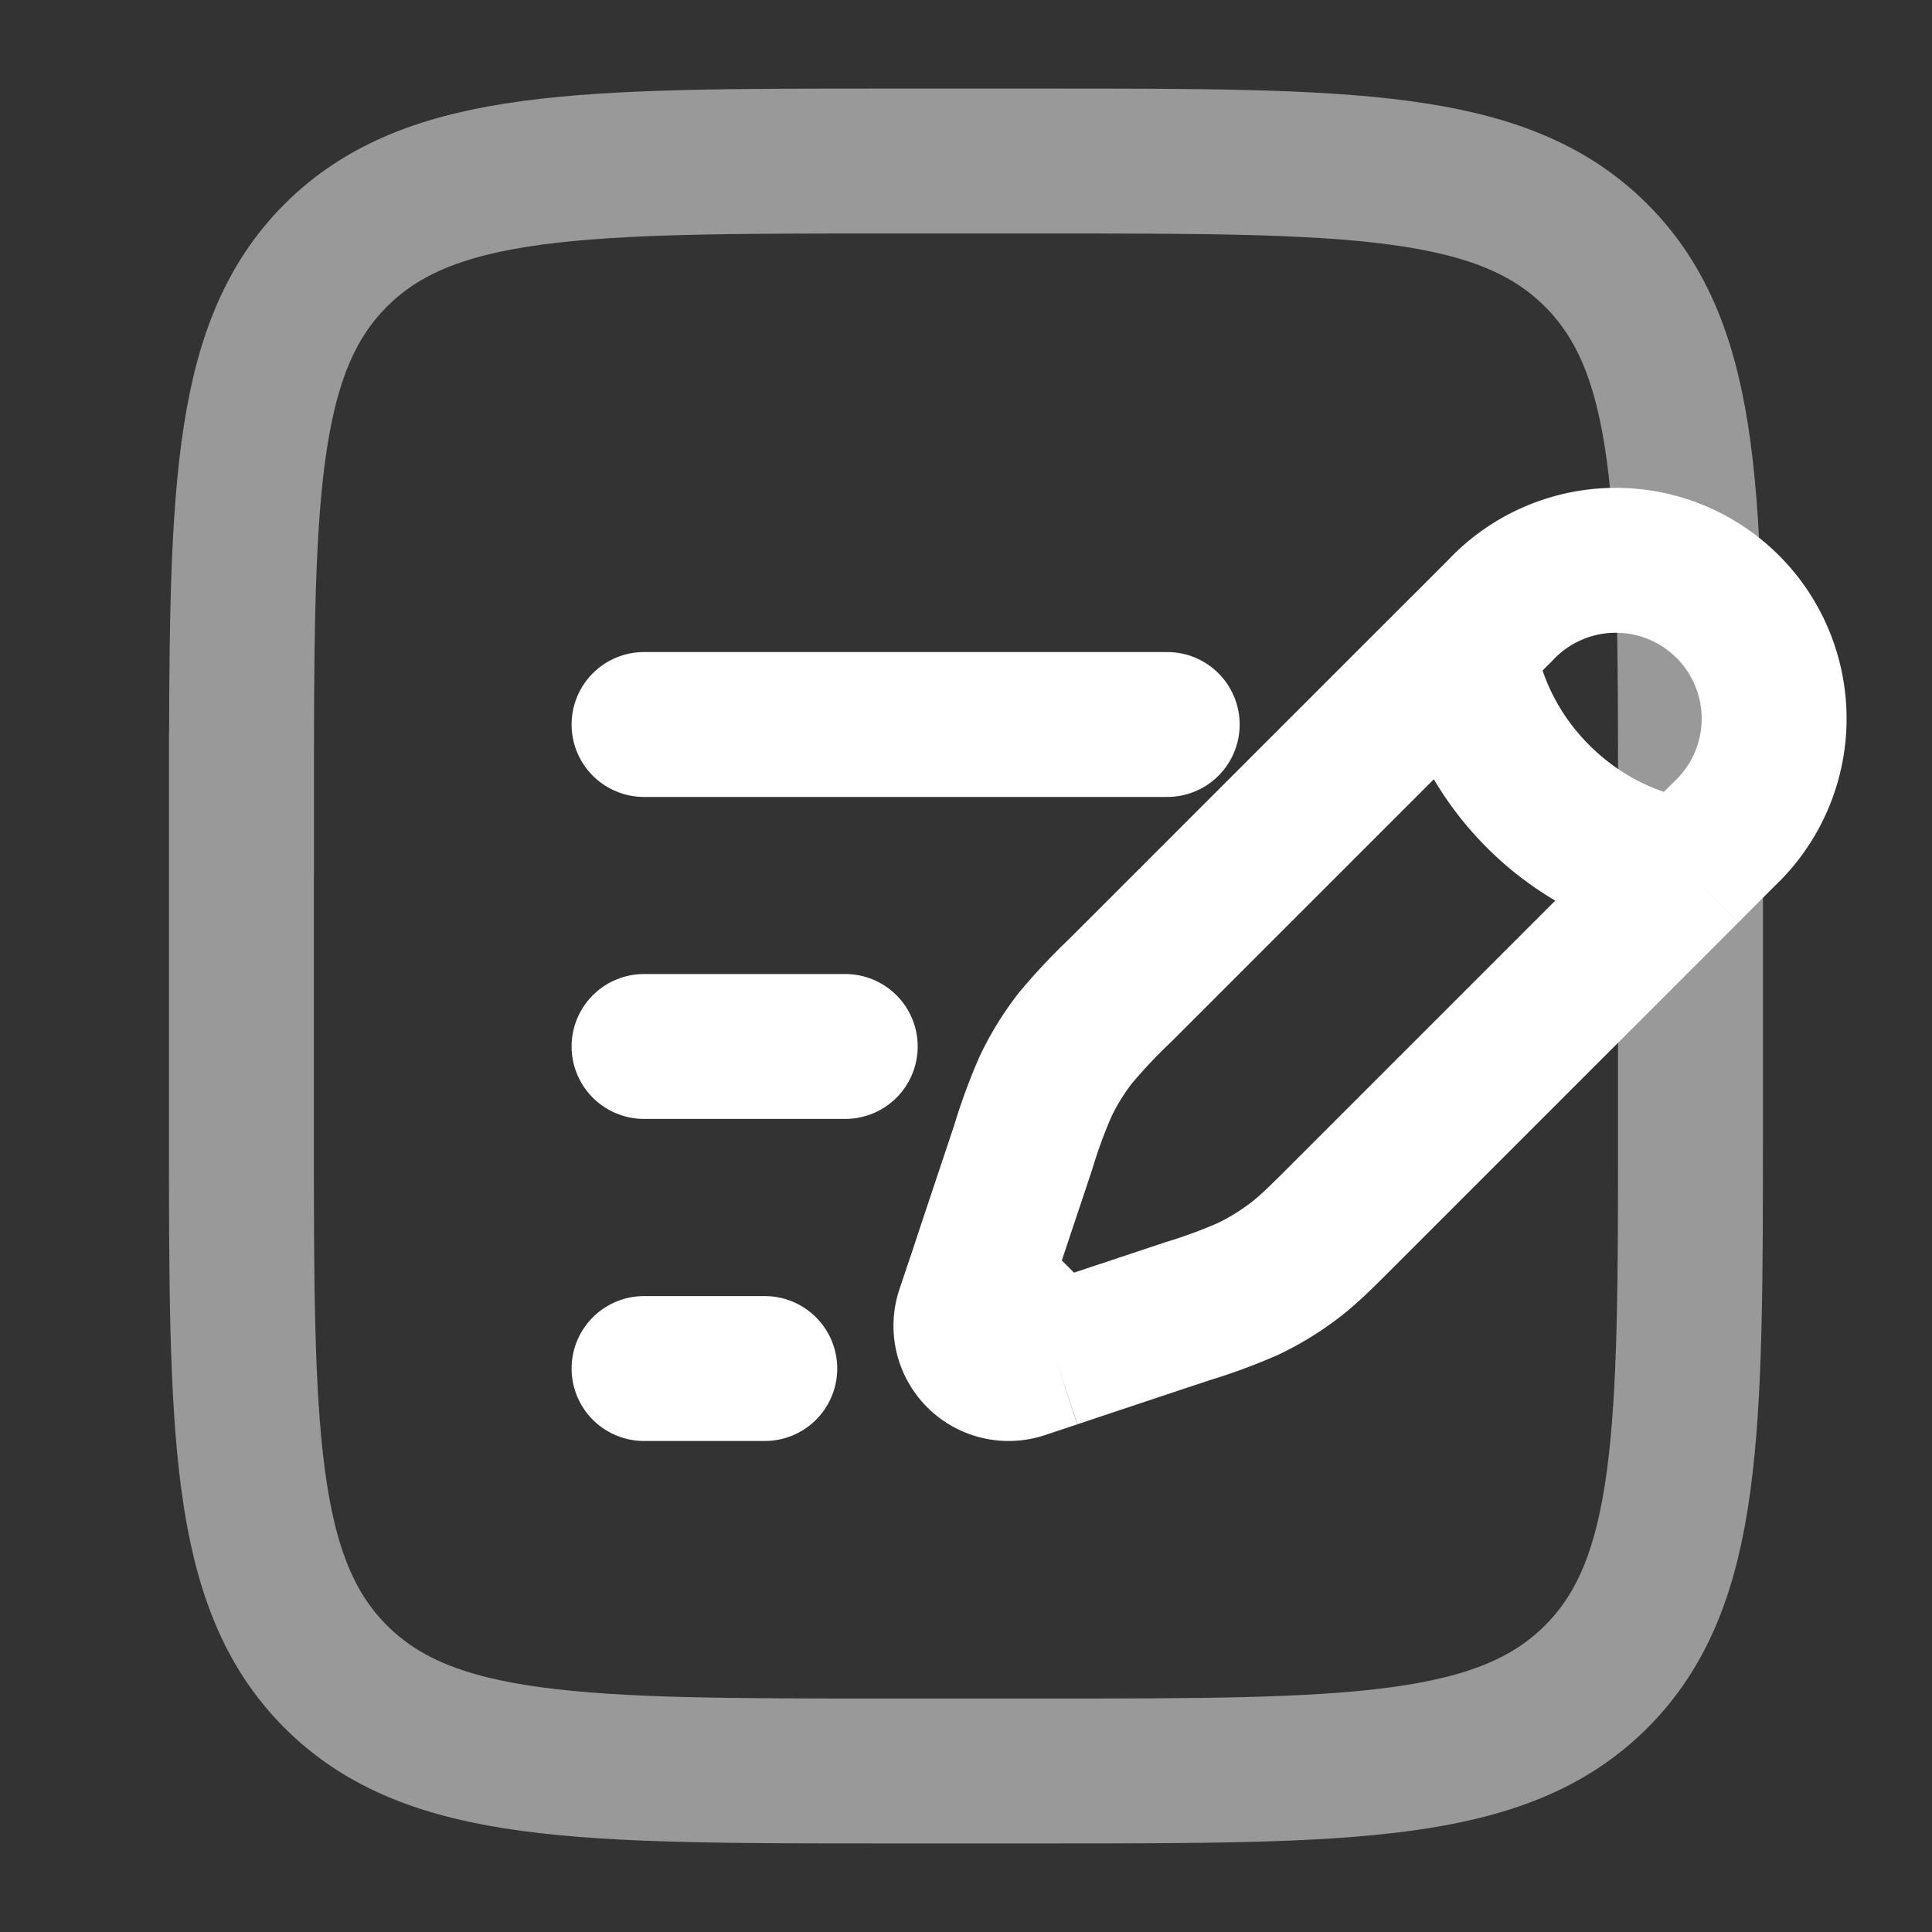 <svg viewBox="0 0 20 20" fill="none" xmlns="http://www.w3.org/2000/svg"><rect x="0" y="0" width="20" height="20" fill="#333333" stroke="none"/><path data-follow-stroke="#212529" d="m15.15 6.7.386-.387a1.639 1.639 0 1 1 2.317 2.317l-.386.387M15.15 6.699s.048.821.772 1.545c.725.724 1.545.773 1.545.773M15.15 6.699l-3.55 3.55a5.905 5.905 0 0 0-.465.494 2.73 2.73 0 0 0-.312.505 5.681 5.681 0 0 0-.233.636l-.345 1.033-.11.334m7.332-4.234-3.55 3.55c-.24.24-.361.36-.494.464a2.732 2.732 0 0 1-.504.312 5.691 5.691 0 0 1-.636.234l-1.033.344-.334.112m0 0-.334.111a.442.442 0 0 1-.56-.559l.112-.334m.782.782-.782-.782" stroke="#fff" stroke-width="1.5"/><path data-follow-stroke="#fff" d="M6.667 10.833H8.75M6.667 7.5h5.416m-5.416 6.667h1.25" stroke="#fff" stroke-width="1.5" stroke-linecap="round"/><path data-follow-stroke="#212529" opacity=".5" d="M2.5 8.333c0-3.142 0-4.714.976-5.69.977-.976 2.548-.976 5.69-.976h1.667c3.143 0 4.714 0 5.69.976.977.976.977 2.548.977 5.69v3.334c0 3.142 0 4.714-.976 5.69-.977.976-2.548.976-5.69.976H9.166c-3.143 0-4.714 0-5.69-.976-.977-.976-.977-2.548-.977-5.69V8.333Z" stroke="#fff" stroke-width="1.5"/></svg>